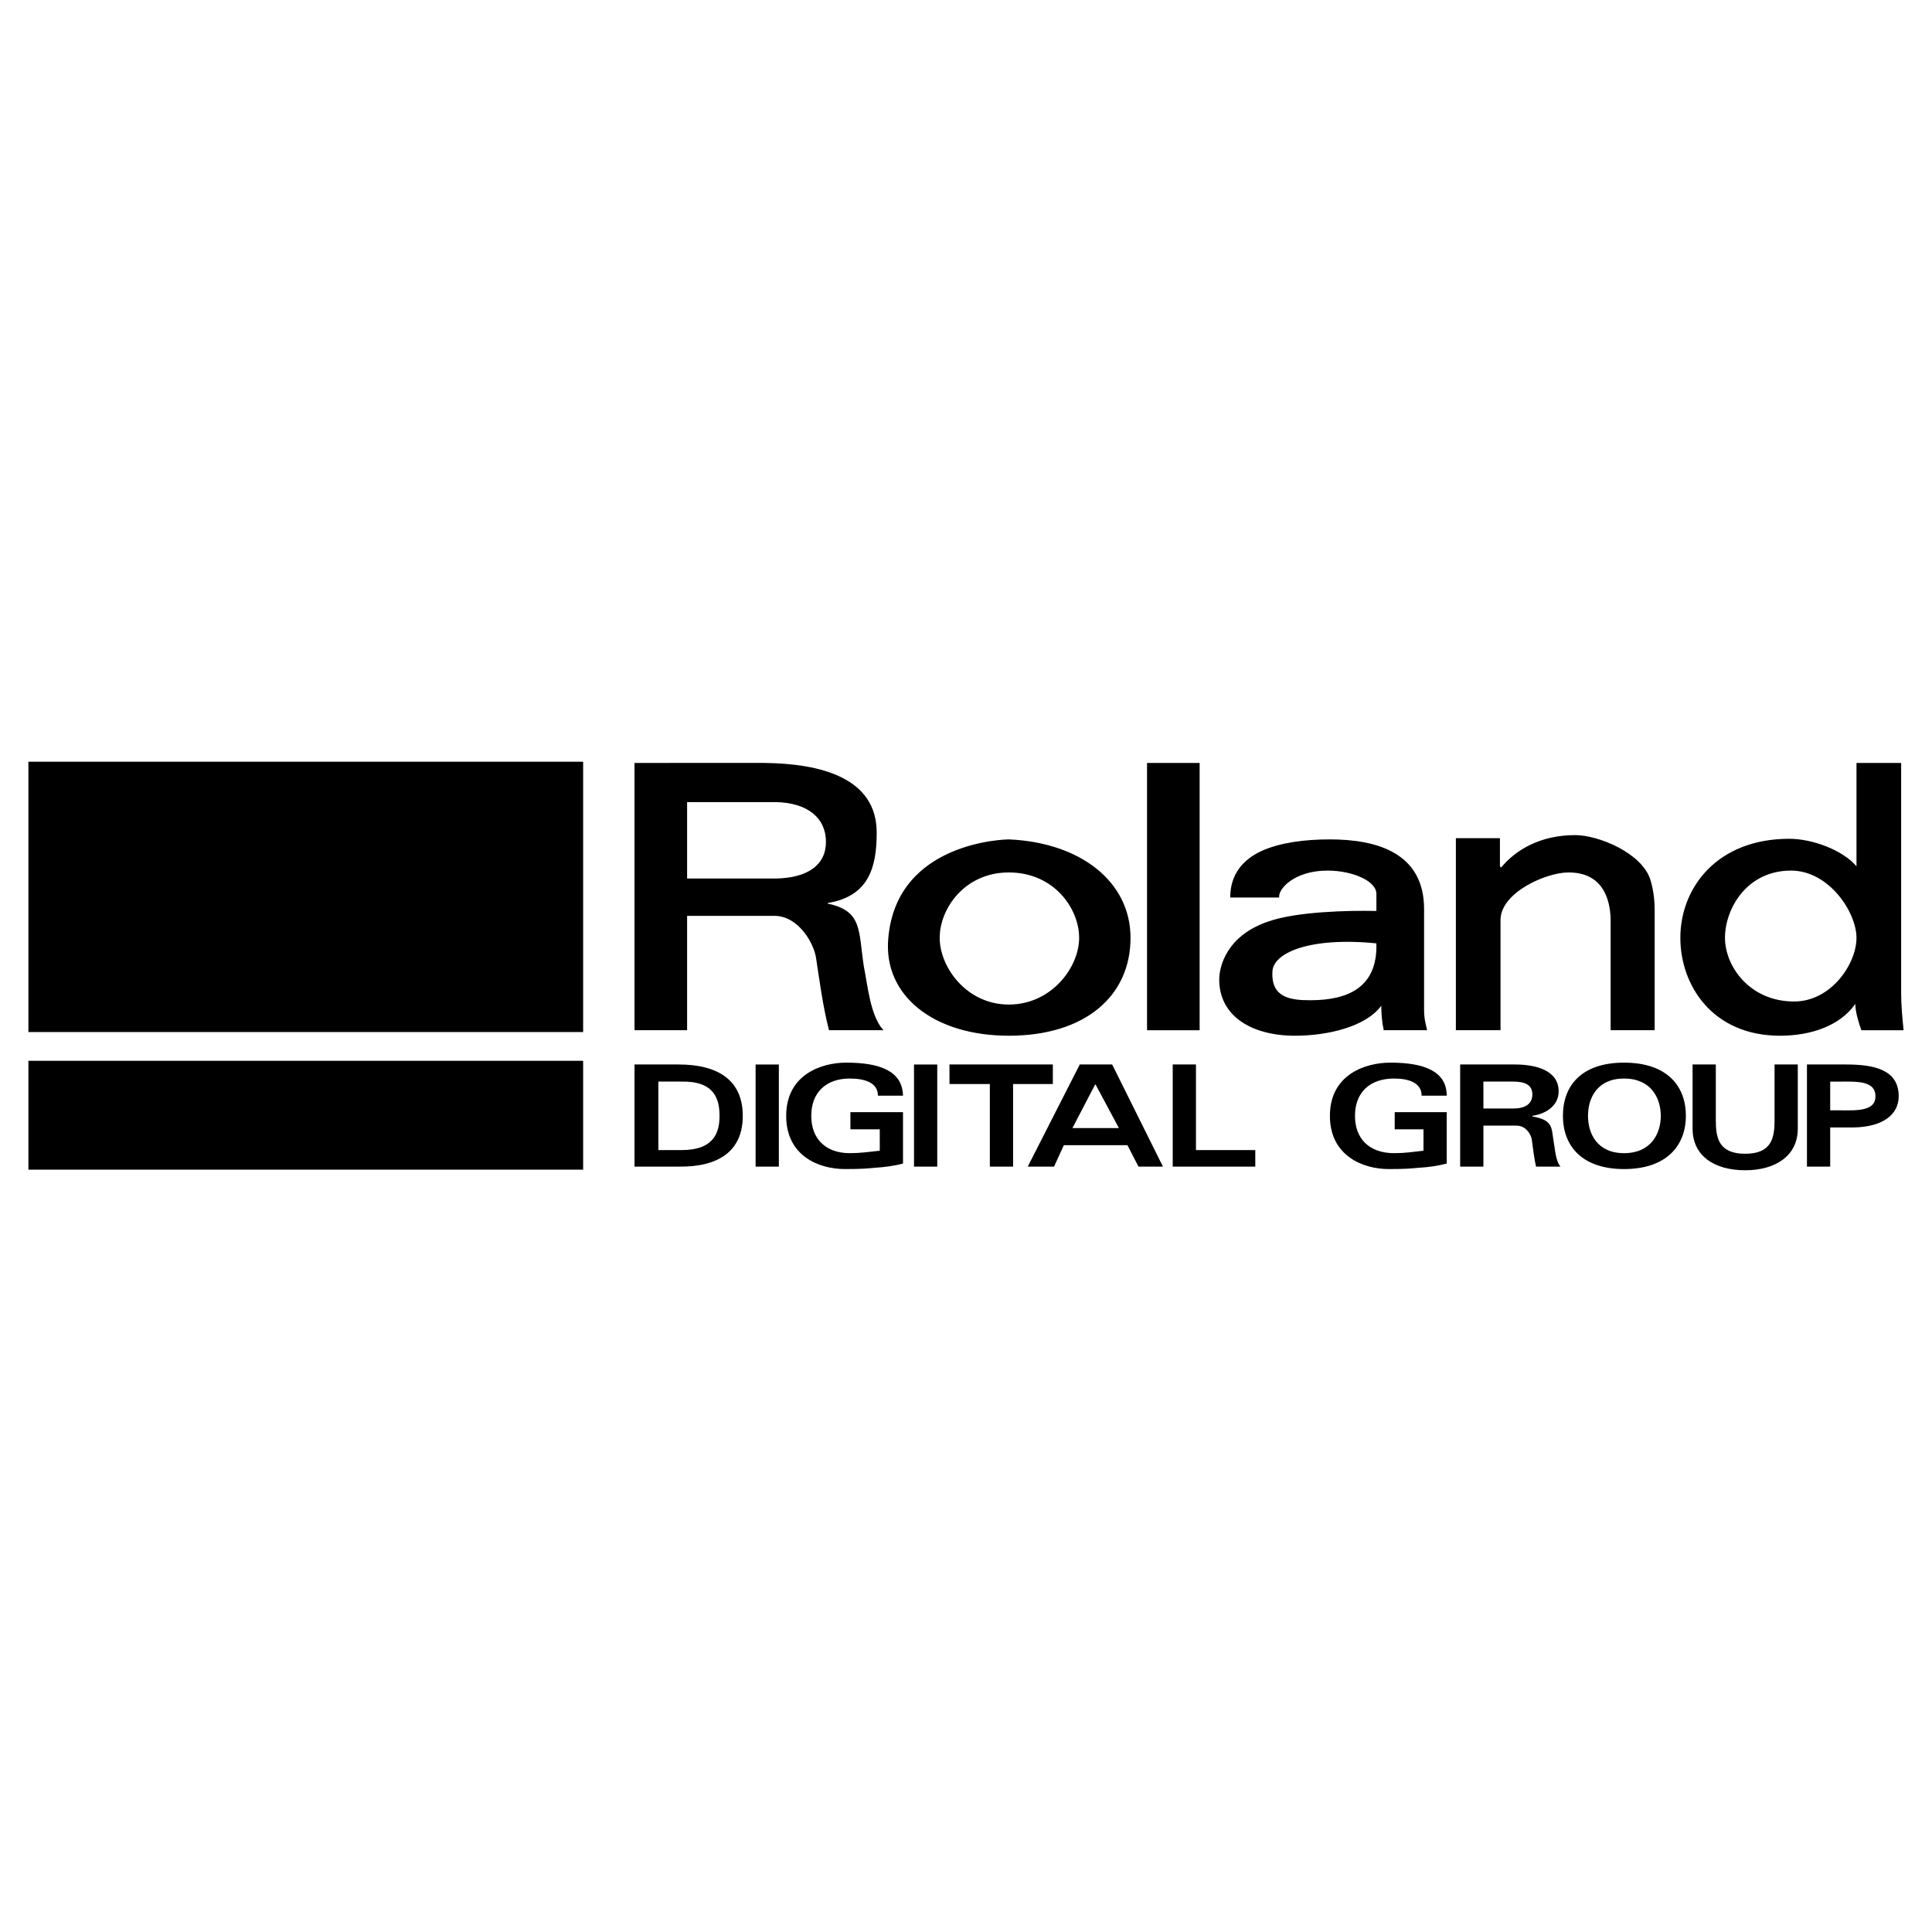 <?xml version="1.0" encoding="UTF-8"?> <svg xmlns="http://www.w3.org/2000/svg" width="2500" height="2500" viewBox="0 0 192.756 192.756"><g fill-rule="evenodd" clip-rule="evenodd"><path fill="#fff" d="M0 0h192.756v192.756H0V0z"></path><path d="M67.699 106.203h-4.394v10.189h4.394c3.966.061 6.407-1.525 6.407-5.064s-2.441-5.125-6.407-5.125zm.305 8.541h-2.319v-6.834h2.319c3.295-.061 3.783 1.77 3.783 3.418 0 1.586-.488 3.416-3.783 3.416zm16.841-2.074h2.929v2.137c-1.16.121-1.892.244-2.99.244-2.379 0-3.844-1.404-3.844-3.723s1.464-3.723 3.844-3.723c1.526 0 2.807.428 2.807 1.709h2.502c-.061-2.441-2.258-3.295-5.675-3.295-2.502 0-5.98 1.221-5.98 5.309 0 4.027 3.295 5.309 5.858 5.309 1.647 0 2.318-.061 2.929-.123.977-.061 1.953-.182 2.868-.426v-5.127h-5.248v1.709zm20.198-6.467H94.73v1.951h4.027v8.238h2.318v-8.238h3.967v-1.951h.001zm2.686 0h3.232l5.066 10.189h-2.441l-1.1-2.135h-6.346l-.977 2.135h-2.623l5.189-10.189zm-.733 6.346h4.637l-2.318-4.332h-.061l-2.258 4.332zm12.326-6.346h-2.32v10.189h8.238v-1.648h-5.918v-8.541zm33.561 5.186v-.061c1.586-.244 2.623-1.16 2.623-2.441 0-2.074-2.197-2.684-4.393-2.684h-5.432v10.189H148v-4.088h3.297c.914 0 1.402.793 1.525 1.342.121.977.242 1.893.426 2.746h2.441c-.488-.549-.549-1.83-.672-2.441-.244-1.402.001-2.195-2.134-2.562zm-1.893-.793H148v-2.686h2.99c1.221 0 1.893.367 1.893 1.281 0 .916-.672 1.405-1.893 1.405zm11.045-4.576c-4.211 0-6.102 2.258-6.102 5.309 0 2.99 1.891 5.309 6.102 5.309s6.164-2.318 6.164-5.309c0-3.052-1.953-5.309-6.164-5.309zm0 9.031c-2.686 0-3.6-1.953-3.6-3.723s.914-3.723 3.6-3.723 3.662 1.953 3.662 3.723-.976 3.723-3.662 3.723zm15.012-3.295c0 1.707-.244 3.355-2.93 3.355s-2.93-1.648-2.93-3.355v-5.553h-2.318v6.406c0 2.686 2.137 4.148 5.248 4.148 3.051 0 5.248-1.463 5.248-4.148v-6.406h-2.318v5.553zm7.139-5.553h-3.906v10.189h2.32v-3.906h2.379c2.869-.061 4.455-1.281 4.455-3.111 0-2.623-2.381-3.172-5.248-3.172zm-1.586 4.576v-2.869c1.951.062 4.516-.365 4.516 1.465-.001 1.77-2.565 1.344-4.516 1.404zm-107.213 5.614h2.319v-10.189h-2.319v10.189zm15.804 0h2.319v-10.189h-2.319v10.189zm47.961-3.723h2.869v2.137c-1.1.121-1.832.244-2.93.244-2.441 0-3.904-1.404-3.904-3.723s1.463-3.723 3.904-3.723c1.465 0 2.746.428 2.746 1.709h2.502c0-2.441-2.258-3.295-5.613-3.295-2.564 0-6.041 1.221-6.041 5.309 0 4.027 3.355 5.309 5.857 5.309 1.709 0 2.318-.061 2.928-.123 1.039-.061 1.953-.182 2.869-.426v-5.127h-5.188v1.709h.001zM2.834 75.998v26.971H58.18V75.998H2.834z"></path><path d="M57.508 76.608v25.689H3.506V76.608h54.002zM2.834 105.836v10.861H58.18v-10.861H2.834z"></path><path d="M57.508 106.445v9.582H3.506v-9.582h54.002zM68.553 91.375h8.787c2.38.061 3.905 2.807 4.088 4.271.366 2.379.671 4.76 1.281 7.139h5.431c-1.342-1.465-1.586-4.637-1.953-6.346-.549-3.601-.122-5.553-3.6-6.286v-.061c4.088-.671 4.881-3.539 4.881-7.018 0-5.431-5.492-6.895-11.228-6.956H63.305v26.666h5.248V91.375zm0-11.35h8.848c3.173.061 5.004 1.586 5.004 3.966 0 2.319-1.831 3.6-5.004 3.661h-8.848v-7.627zm69.258 20.319c0 .732.061 1.588.244 2.441h4.332c-.121-.549-.305-1.098-.305-2.014V90.704c0-5.614-4.699-6.957-9.396-6.957-2.502 0-4.943.305-6.836 1.16-1.83.854-3.111 2.318-3.111 4.637h4.883c-.123-.854 1.525-2.685 4.82-2.685 2.502 0 4.881 1.038 4.881 2.319v1.709c-2.807-.062-7.932.061-10.74 1.037-4.209 1.403-4.941 4.516-4.941 5.797 0 3.66 3.234 5.613 7.566 5.613 3.171 0 7.017-.854 8.603-2.99zm-.489-5.675c-.123 3.784-2.746 5.125-6.59 5.125-1.953 0-3.906-.244-3.783-2.807 0-1.892 3.66-3.539 10.373-2.868v.55zm12.387-2.989c.123-2.685 4.576-4.637 6.773-4.637 3.418 0 4.15 2.624 4.211 4.637v11.105h4.393V90.764c0-.61-.061-1.831-.426-2.99-.855-2.685-5.188-4.455-7.506-4.455-3.539 0-5.98 1.525-7.385 3.234l-.121-.122v-2.807h-4.395v19.16h4.455V91.68h.001zm-30.021-15.56h-5.248v26.666h5.248V76.12zm-19.04 7.627c7.141.305 12.145 4.21 12.145 9.824 0 5.798-4.516 9.763-12.145 9.763-7.504 0-12.569-4.027-12.02-9.763.855-9.702 11.899-9.824 12.02-9.824zm0 16.476c4.271 0 7.018-3.723 7.018-6.651s-2.502-6.529-7.018-6.529v-.062.062c-4.392 0-6.894 3.6-6.894 6.529s2.685 6.651 6.894 6.651zm76.948 3.111c3.051 0 5.979-.977 7.506-3.172 0 .854.426 2.135.609 2.623h4.211c-.123-1.221-.244-2.502-.244-3.723V76.12h-4.455v10.312c-1.342-1.587-4.332-2.746-6.711-2.746-7.201 0-10.863 4.882-10.863 9.885-.001 4.699 3.173 9.763 9.947 9.763zm1.097-16.475c3.783 0 6.529 4.149 6.529 6.712 0 2.563-2.502 6.347-6.225 6.347-4.453 0-6.895-3.54-6.895-6.347.002-2.867 2.138-6.712 6.591-6.712z"></path></g></svg> 